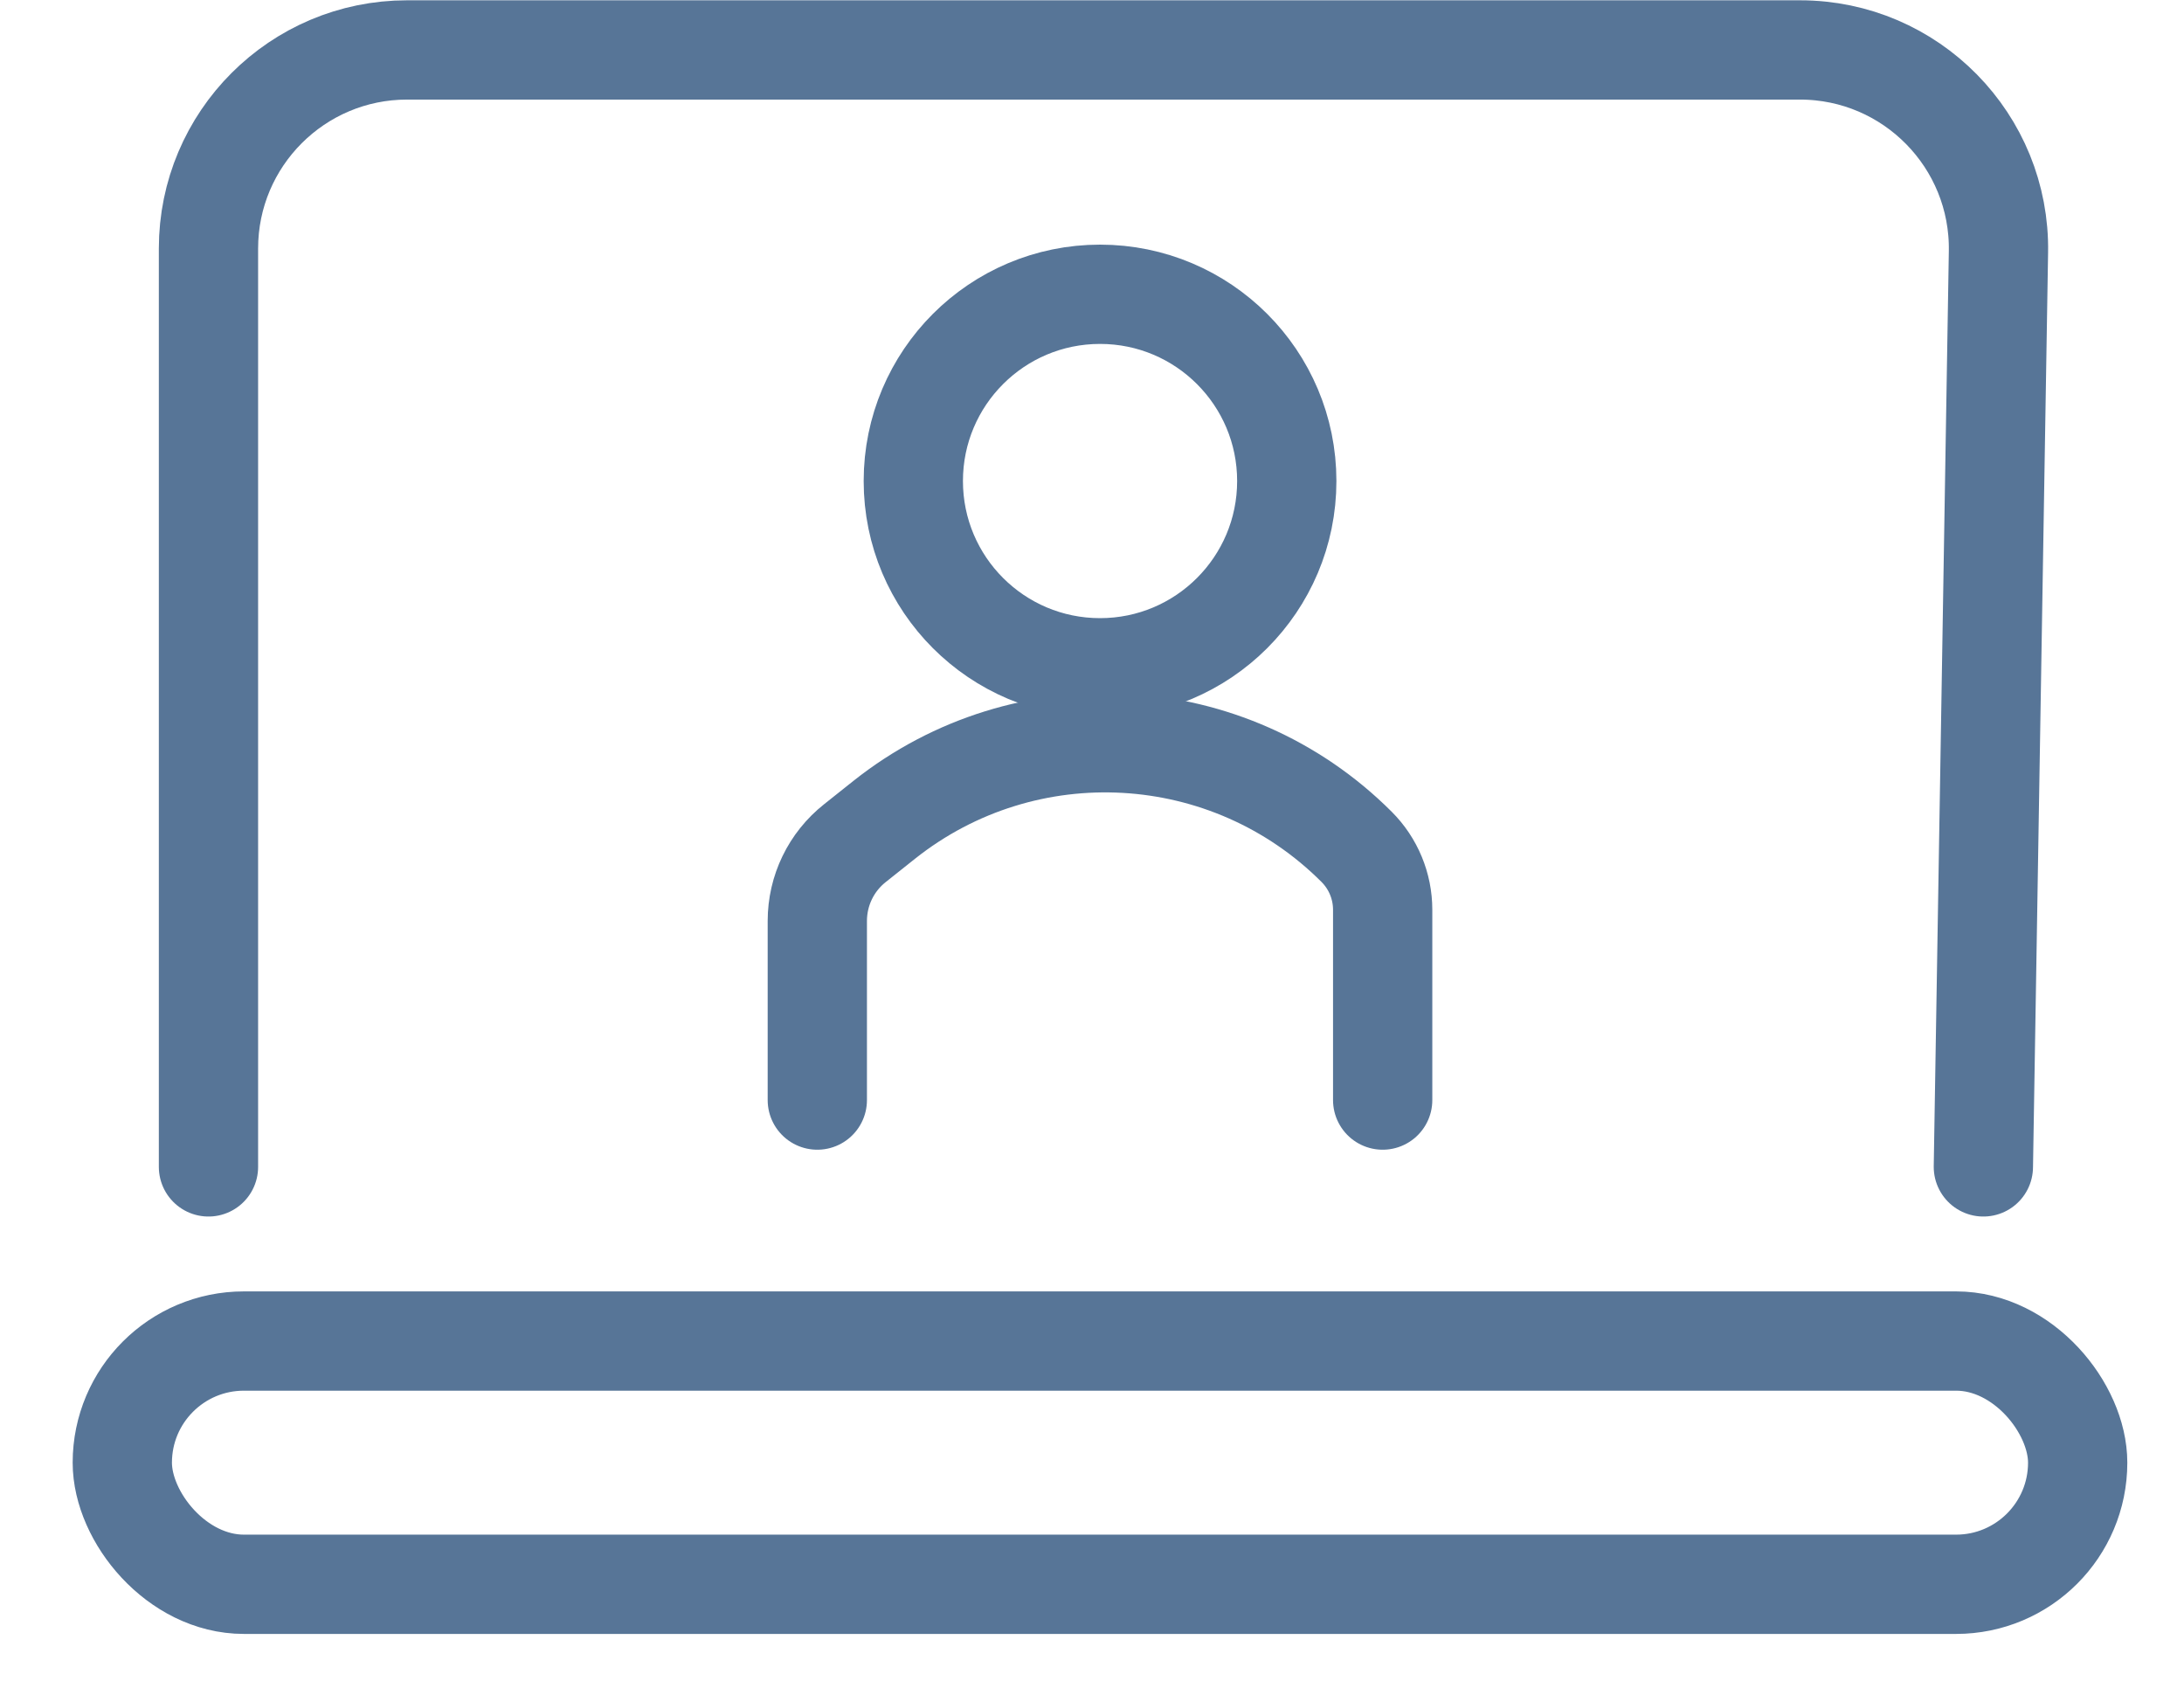 <svg width="22" height="17" viewBox="0 0 22 17" fill="none" xmlns="http://www.w3.org/2000/svg">
<rect x="1.232" y="13.507" width="19.697" height="2.45" rx="1.225" stroke="#577597"/>
<path d="M2.1 11.753V2.503C2.1 1.399 2.996 0.503 4.1 0.503H18.132C19.249 0.503 20.15 1.419 20.131 2.537L19.979 11.753" stroke="#577597" stroke-linecap="round"/>
<circle cx="11.081" cy="4.845" r="1.881" stroke="#577597"/>
<path d="M8.233 11.08V9.276C8.233 8.97 8.372 8.682 8.612 8.492L8.906 8.258C10.331 7.126 12.379 7.243 13.666 8.53V8.53C13.834 8.698 13.928 8.926 13.928 9.163V11.08" stroke="#577597" stroke-linecap="round"/>
</svg>
